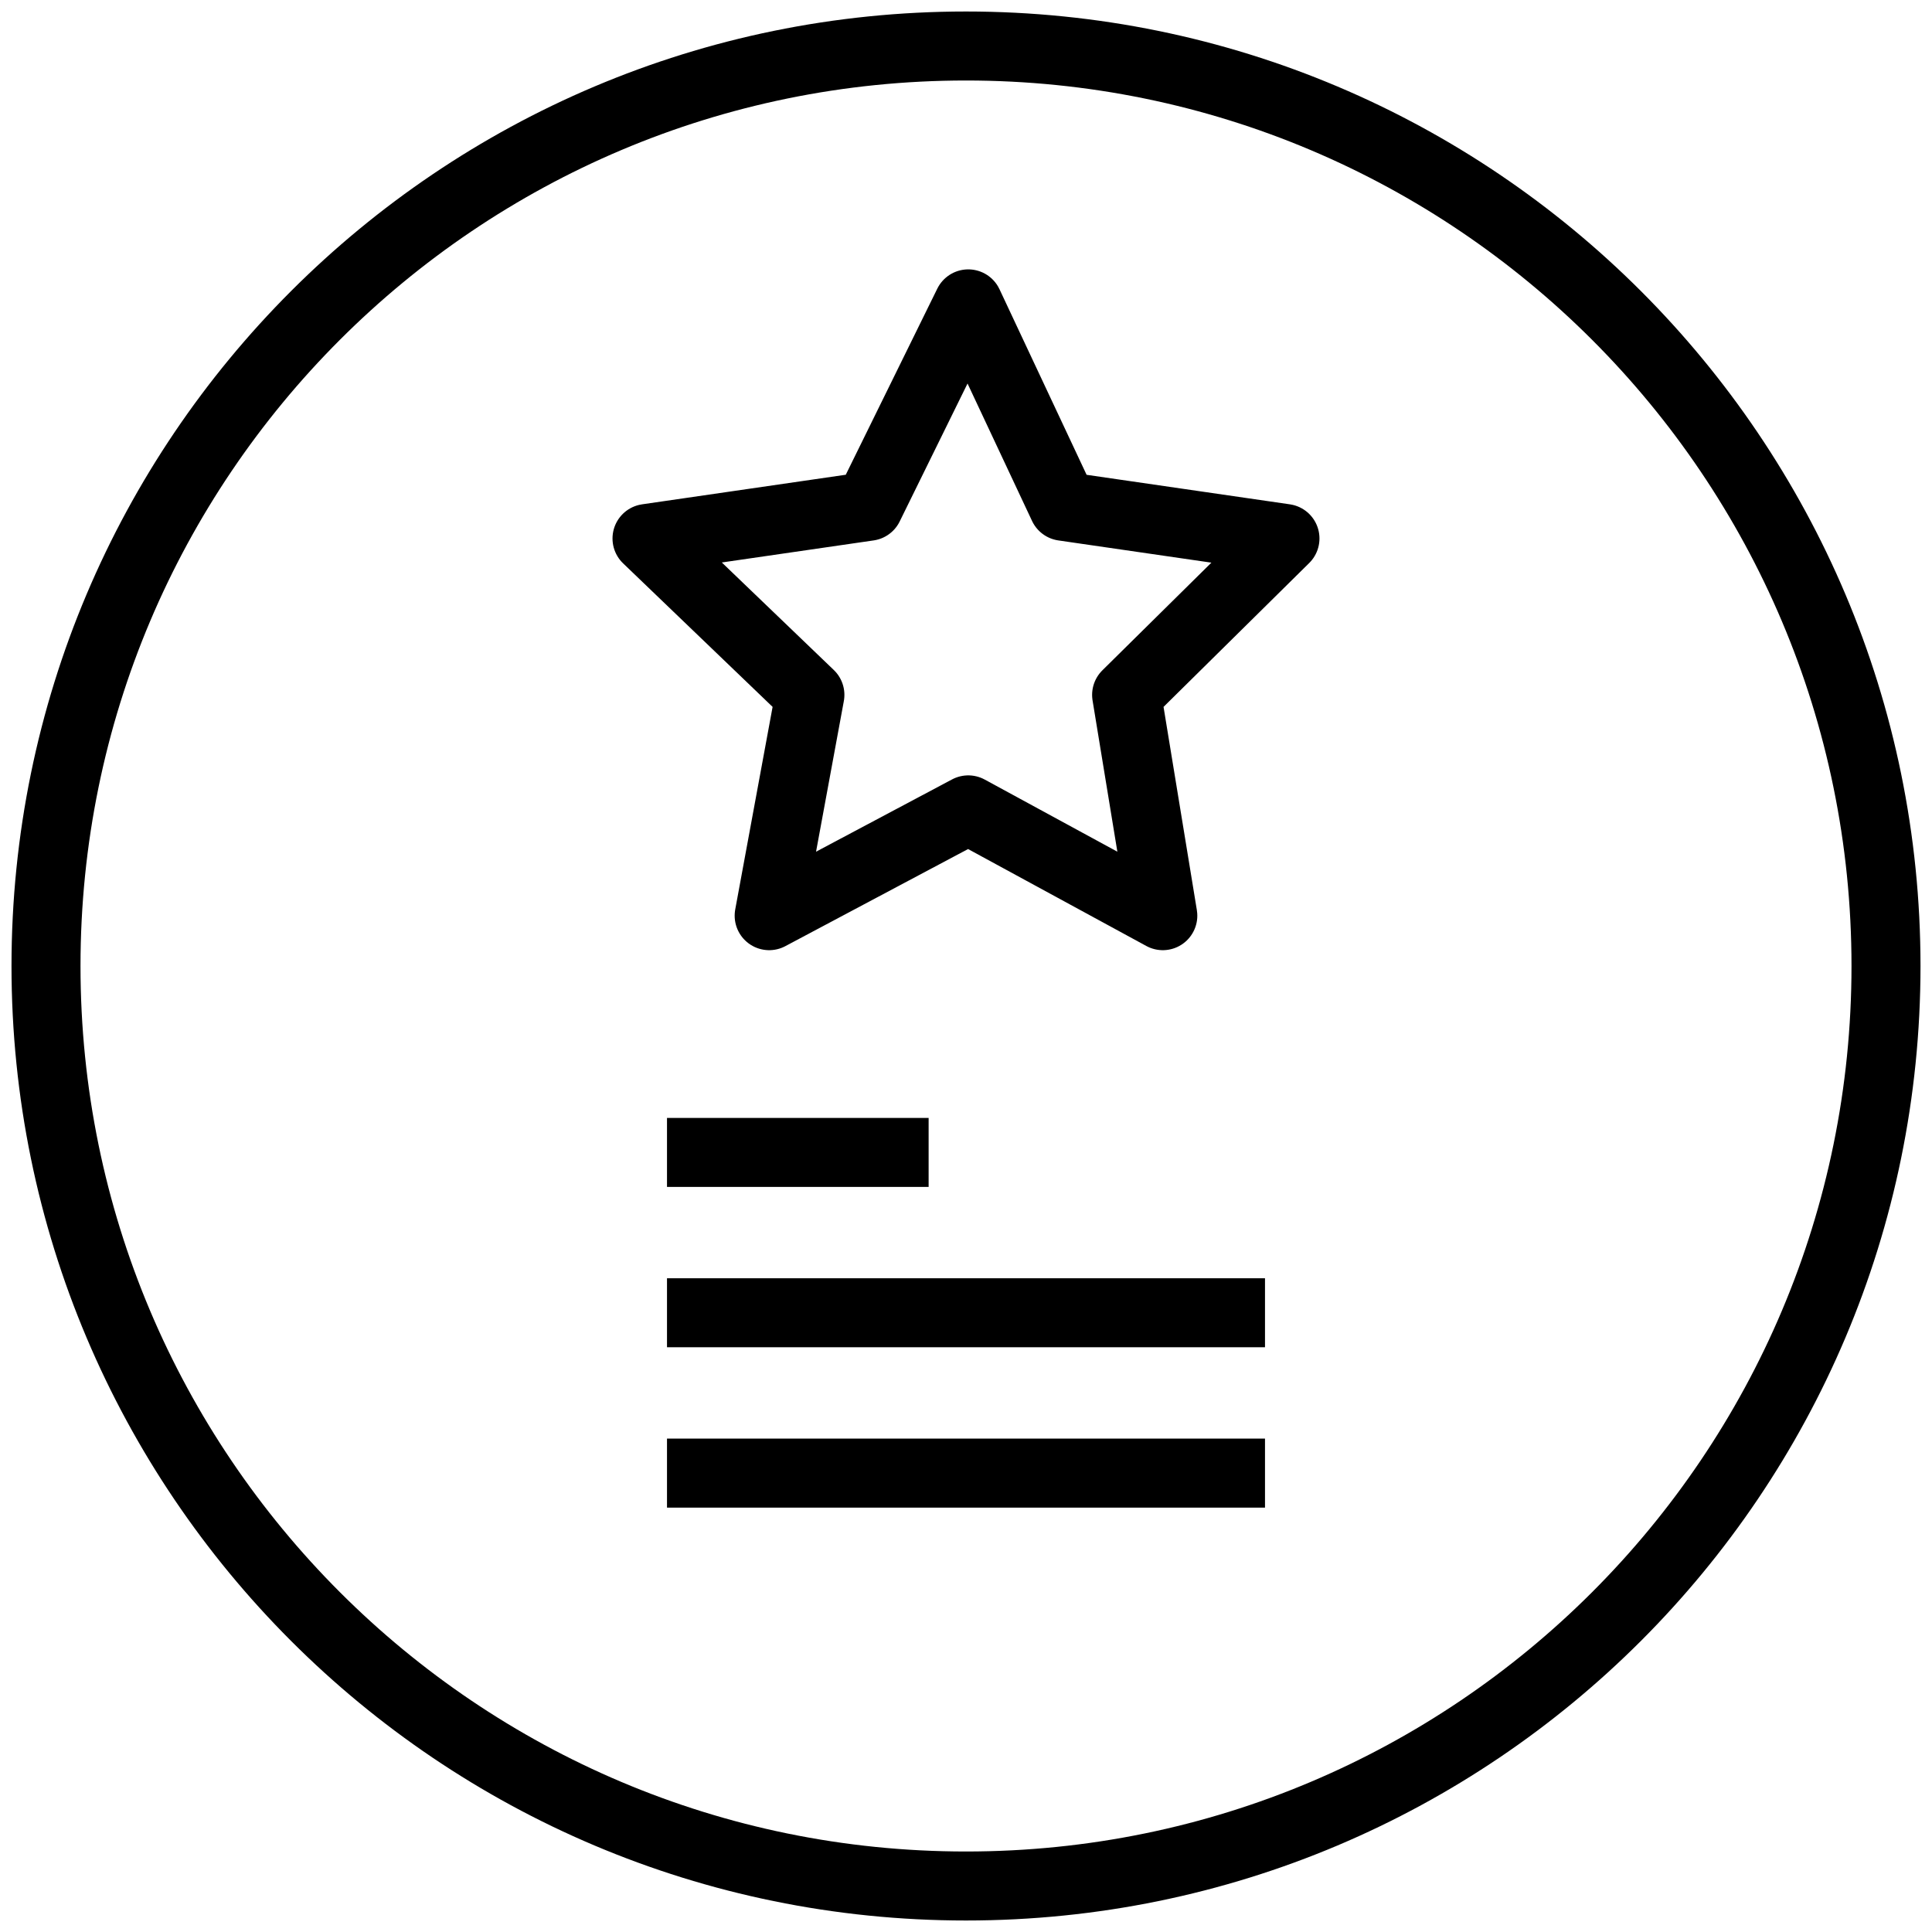 <svg width="84" height="84" viewBox="0 0 84 84" fill="none" xmlns="http://www.w3.org/2000/svg">
<path d="M29 50.105H40.375M29 57.077H55M29 64.048H55M42.098 13.212L46.229 22.012L55.868 23.412L48.983 30.212L50.557 39.812L42.098 35.212L33.442 39.812L35.213 30.212L28.131 23.412L37.77 22.012L42.098 13.212ZM82 42C82 64.091 64.091 82 42 82C19.909 82 2 64.091 2 42C2 19.909 19.909 2 42 2C64.091 2 82 19.909 82 42Z" stroke="black" stroke-width="3" stroke-linejoin="round"/>
</svg>

